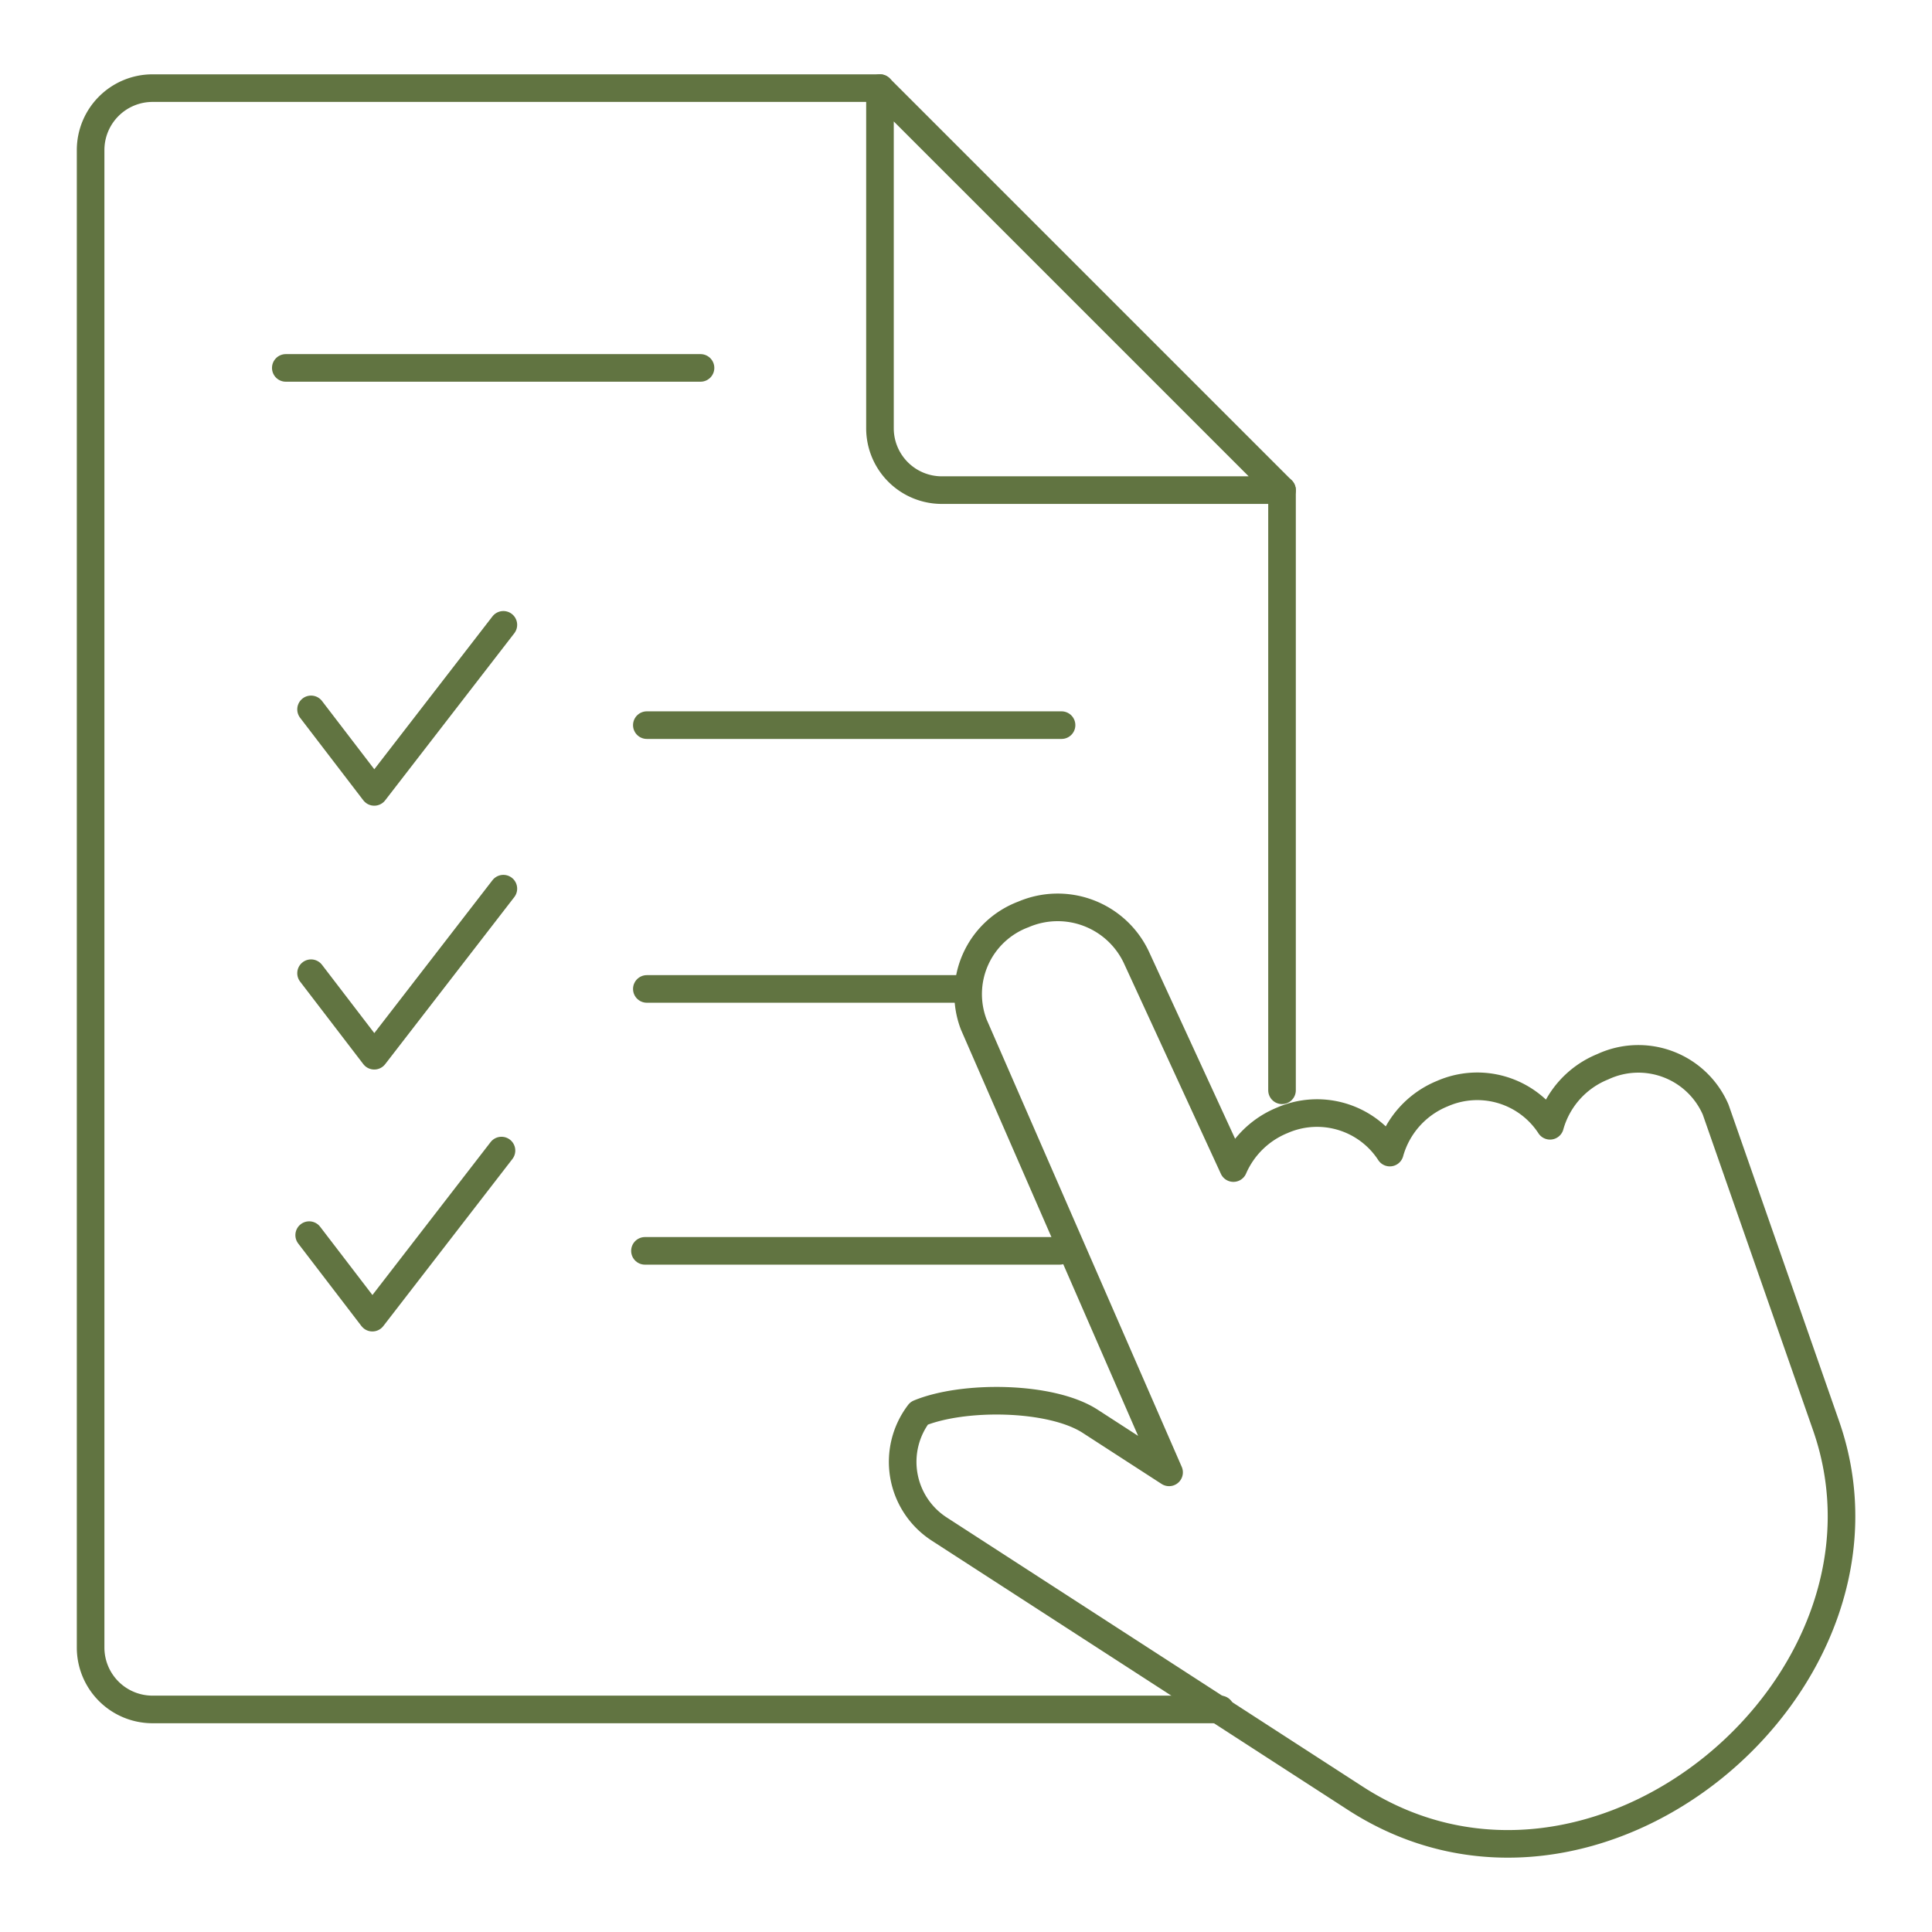 <svg xmlns="http://www.w3.org/2000/svg" xmlns:xlink="http://www.w3.org/1999/xlink" width="70" height="70" viewBox="-1.956 -1.866 70 70"><defs><clipPath id="a"><rect width="66.088" height="66.268" fill="none" stroke="#617441" stroke-width="1"/></clipPath></defs><g clip-path="url(#a)"><path d="M166.6,163.874h0a3.151,3.151,0,0,1,4.092,1.553l3.517,7.637a3.277,3.277,0,0,1,1.767-1.728h0a3.144,3.144,0,0,1,3.9,1.167,3.248,3.248,0,0,1,1.909-2.138h0a3.145,3.145,0,0,1,3.895,1.167,3.248,3.248,0,0,1,1.91-2.138,3.052,3.052,0,0,1,4.092,1.553l4,11.451c3.252,9.311-8.357,19.129-17.055,13.5l-15.086-9.761a2.9,2.9,0,0,1-.72-4.189c1.606-.663,4.783-.627,6.2.292l2.857,1.849L164.8,167.86A3.083,3.083,0,0,1,166.6,163.874Z" transform="translate(-131.476 -132.609)" fill="none" stroke="#617441" stroke-linecap="round" stroke-linejoin="round" stroke-width="1"/><path d="M49.14,112.657l2.29,2.99,4.678-6.053" transform="translate(-39.826 -88.821)" fill="none" stroke="#617441" stroke-linecap="round" stroke-linejoin="round" stroke-width="1"/><line x2="15.026" transform="translate(21.48 24.407)" fill="none" stroke="#617441" stroke-linecap="round" stroke-linejoin="round" stroke-width="1"/><path d="M49.14,163.083l2.29,2.99,4.678-6.053" transform="translate(-39.826 -129.688)" fill="none" stroke="#617441" stroke-linecap="round" stroke-linejoin="round" stroke-width="1"/><line x2="11.627" transform="translate(21.48 33.965)" fill="none" stroke="#617441" stroke-linecap="round" stroke-linejoin="round" stroke-width="1"/><path d="M48.781,213.152l2.29,2.99,4.678-6.054" transform="translate(-39.535 -170.267)" fill="none" stroke="#617441" stroke-linecap="round" stroke-linejoin="round" stroke-width="1"/><path d="M57.327,92.475H72.352M44.314,60.484H59.34" transform="translate(-35.915 -49.02)" fill="none" stroke="#617441" stroke-linecap="round" stroke-linejoin="round" stroke-width="1"/><path d="M35.6,7H9.235A2.245,2.245,0,0,0,7,9.235V63.508a2.243,2.243,0,0,0,2.235,2.235h38.7" transform="translate(-5.673 -5.673)" fill="none" stroke="#617441" stroke-linecap="round" stroke-linejoin="round" stroke-width="1"/><line y1="21.745" transform="translate(44.494 15.892)" fill="none" stroke="#617441" stroke-linecap="round" stroke-linejoin="round" stroke-width="1"/><path d="M172.457,21.565H160.126a2.241,2.241,0,0,1-2.235-2.235V7Z" transform="translate(-127.964 -5.673)" fill="none" stroke="#617441" stroke-linecap="round" stroke-linejoin="round" stroke-width="1"/></g></svg>
